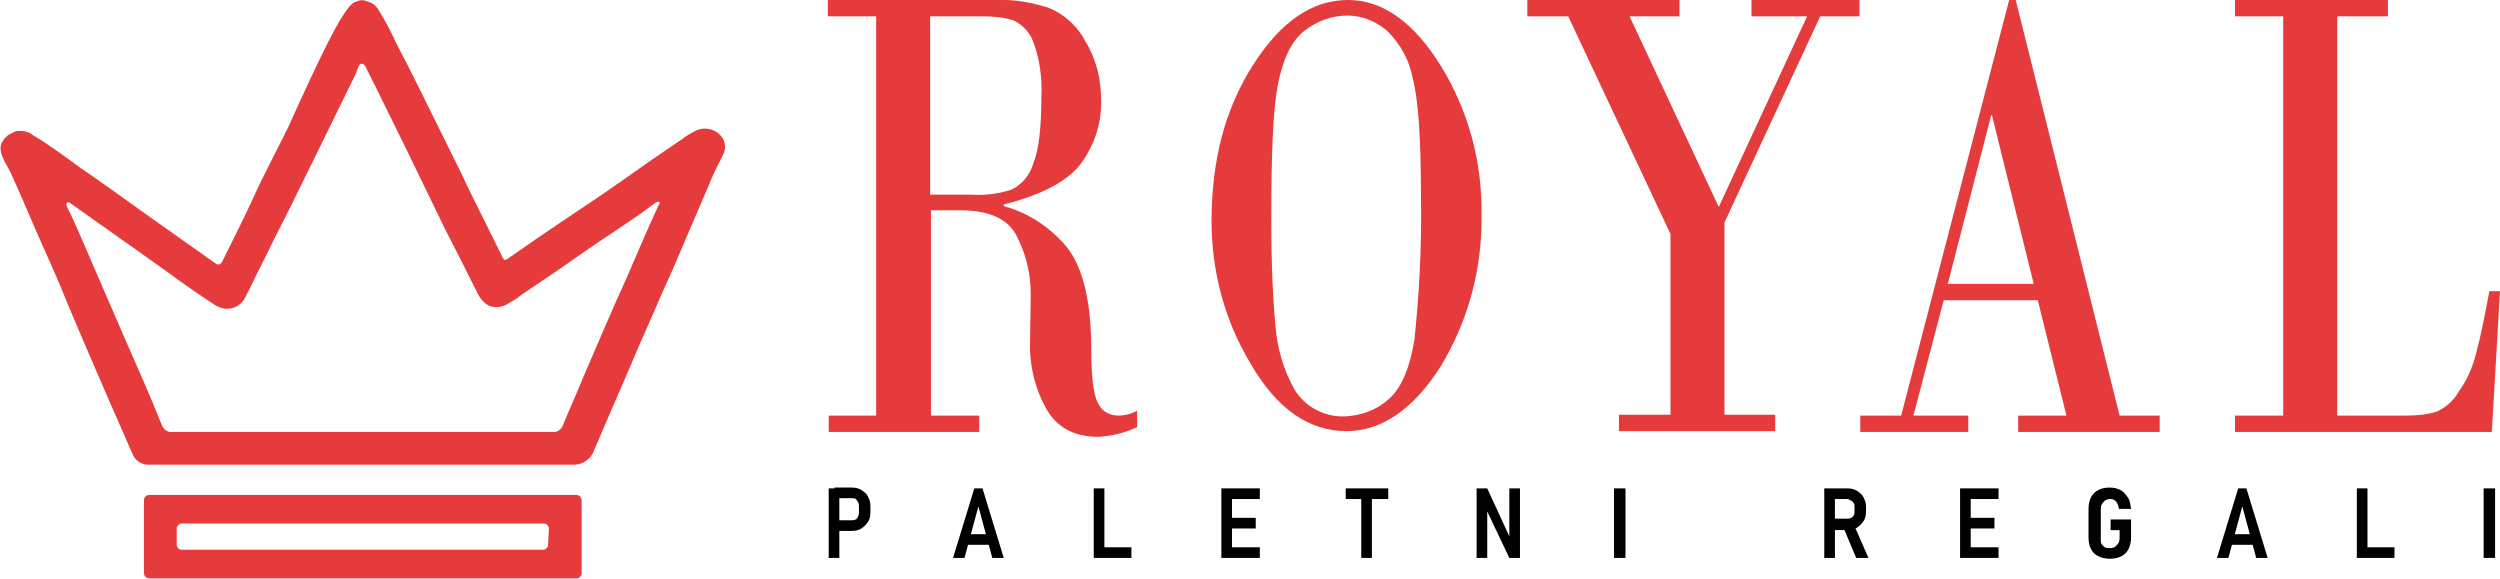 <?xml version="1.0" encoding="utf-8"?>
<!-- Generator: Adobe Illustrator 22.1.0, SVG Export Plug-In . SVG Version: 6.00 Build 0)  -->
<svg version="1.1" id="Layer_1" xmlns="http://www.w3.org/2000/svg" xmlns:xlink="http://www.w3.org/1999/xlink" x="0px" y="0px"
	 width="305.6px" height="70.8px" viewBox="0 0 305.6 70.8" style="enable-background:new 0 0 305.6 70.8;" xml:space="preserve">
<style type="text/css">
	.st0{fill:#E63B3C;}
</style>
<title>rent-a-car-beograd-royal-car-rental-group</title>
<g id="Logo">
	<path class="st0" d="M107.1,50.8V2h-5.9V0h20.5c2.2-0.1,4.5,0.3,6.6,1c1.9,0.8,3.5,2.3,4.4,4.1c1.3,2.1,1.9,4.6,1.9,7.1
		c0.1,2.9-0.9,5.8-2.7,8.1c-1.8,2.1-4.9,3.6-9.2,4.7v0.2c3,0.8,5.7,2.6,7.7,5c2,2.5,3,6.7,3,12.7c0,3.4,0.3,5.6,0.9,6.5
		c0.4,0.9,1.4,1.4,2.4,1.4c0.8,0,1.6-0.2,2.3-0.6v2c-1.4,0.7-3.1,1.1-4.7,1.2c-3.1,0-5.2-1.2-6.5-3.6c-1.2-2.2-1.8-4.6-1.9-7.1
		L126,36c0-2.4-0.5-4.7-1.6-6.9c-1-2.3-3.4-3.4-7.1-3.4h-3.5v25.1h5.9v2h-18.4v-2L107.1,50.8L107.1,50.8z M113.7,2v21.8h5
		c1.7,0.1,3.3-0.1,4.9-0.6c1.3-0.6,2.3-1.8,2.7-3.2c0.7-1.7,1-4.5,1-8.2c0.1-2.3-0.2-4.6-1-6.7C125.9,4,125,3,123.9,2.5
		c-1.2-0.4-2.5-0.5-3.8-0.5H113.7z"/>
	<path class="st0" d="M186.7,0h18.6v2h-6.1l10.9,23.3L220.9,2h-6.8V0h13.2v2h-4.8l-11.7,25.2v23.5h6.2v2h-19.1v-2h6.3V28.6L191.7,2
		h-5V0z"/>
	<path class="st0" d="M285.7,2v48.8h8.4c1.3,0,2.6-0.1,3.8-0.5c1.1-0.5,2.1-1.4,2.7-2.5c1-1.4,1.7-3,2.1-4.7c0.5-1.8,1-4.3,1.6-7.5
		h1.3l-1,17.2h-31.4v-2h5.9V2h-5.9V0h18.7v2H285.7z"/>
	<path class="st0" d="M164.6,52.7c-4.6,0-8.5-2.7-11.7-8.2c-3.2-5.3-4.8-11.3-4.8-17.5c0-7.5,1.7-13.8,5.1-19.1S160.4,0,164.8,0
		c4.2,0,8,2.7,11.3,8c3.4,5.5,5.1,11.8,5,18.3c0.1,6.5-1.6,12.9-5,18.5C172.8,50,168.9,52.7,164.6,52.7z M164.7,1.9
		c-1.9,0-3.8,0.7-5.3,1.9c-1.6,1.3-2.6,3.5-3.2,6.6s-0.8,8.6-0.8,16.4c0,5.4,0.2,9.7,0.5,12.9c0.2,2.8,1,5.6,2.4,8
		c1.3,2.1,3.7,3.3,6.1,3.2c1.9-0.1,3.7-0.7,5.1-1.9c1.7-1.3,2.8-3.8,3.4-7.5c0.6-5.7,0.9-11.5,0.8-17.3c0-7-0.3-11.9-1-14.6
		c-0.4-2.2-1.5-4.2-3.1-5.8C168.2,2.6,166.5,1.9,164.7,1.9L164.7,1.9z"/>
	<path class="st0" d="M249.1,36.7h-11.5l-3.7,14.1h6.7v2h-13.2v-2h5L245.6,0h0.8l12.7,50.8h4.9v2h-17.3v-2h5.9L249.1,36.7z
		 M238.1,34.7h10.5l-5.1-20.6h-0.1L238.1,34.7z"/>
</g>
<g id="Crowne">
	<path class="st0" d="M43,0.5c0.2-0.2,0.5-0.3,0.8-0.4s0.6-0.1,0.9,0c0.3,0.1,0.5,0.2,0.8,0.3c0.3,0.2,0.5,0.4,0.7,0.7
		c0.9,1.4,1.6,2.8,2.3,4.3l1.4,2.7l1.4,2.8c5.6,11.3,5.2,10.5,5.8,11.8c1.4,2.9,2.9,5.8,4.3,8.7c0.2,0.5,0.4,0.4,0.7,0.2
		c2.3-1.6,4.6-3.2,7-4.8s4.8-3.2,7.2-4.9s4.7-3.3,7.1-4.9c0.5-0.4,1-0.7,1.6-1c1.2-0.6,2.7-0.2,3.4,1c0.3,0.6,0.3,1.3,0,1.9
		c-0.6,1.2-1.2,2.3-1.7,3.6c-0.9,2.1-1.8,4.2-2.7,6.3c-1,2.4-2,4.7-3.1,7.1c-1.1,2.6-2.3,5.2-3.4,7.8c-1.6,3.8-3.3,7.6-4.9,11.4
		c-0.4,1.1-1.5,1.8-2.7,1.7c-17.2,0-34.4,0-51.6,0c-0.9,0.1-1.8-0.5-2.1-1.3c-1.2-2.7-2.3-5.3-3.5-8c-1.4-3.2-2.8-6.5-4.2-9.8
		c-0.8-2-1.6-3.9-2.5-5.9c-1.6-3.5-3.1-7.2-4.7-10.7c-0.3-0.7-1.8-2.6-1-3.8c0.1-0.1,0.1-0.2,0.2-0.3c0.1-0.1,0.1-0.2,0.2-0.2
		c0.1-0.1,0.2-0.2,0.3-0.3c0.2-0.1,0.4-0.2,0.6-0.3C1.7,16.1,2,16,2.2,16c0.3,0,0.7,0,1,0.1s0.6,0.2,0.8,0.4c2,1.2,3.9,2.6,5.8,4
		c2.5,1.7,5,3.5,7.5,5.3c3,2.1,5.9,4.2,8.9,6.3c0.4,0.3,0.7,0.4,1-0.2c1.3-2.6,2.6-5.2,3.8-7.8c1.3-2.9,2.9-5.8,4.3-8.7
		c0,0,4.8-10.8,6.5-13.3c0.3-0.5,0.6-0.9,0.6-0.9C42.6,0.9,42.8,0.7,43,0.5z M44.1,52.8h5.8c5.9,0,11.7,0,17.6,0
		c0.6,0.1,1.1-0.3,1.3-0.8c0.9-2.2,1.9-4.4,2.8-6.6c1.6-3.7,3.2-7.5,4.9-11.2c1.3-3,2.6-6.1,4-9.1c0.1-0.1,0.2-0.3,0.1-0.4
		s-0.4,0-0.5,0.1c-2.9,2.2-6,4.1-9,6.2c-2.4,1.7-4.9,3.4-7.3,5c-0.6,0.5-1.3,0.9-2,1.3c-1.5,0.6-2.7,0.1-3.5-1.6
		c-1.3-2.6-2.6-5.2-3.9-7.7c-1.6-3.3-3.2-6.6-4.8-9.9l-3.3-6.7c-0.5-1-1-2-1.5-3c-0.1-0.2-0.2-0.5-0.5-0.6S43.9,8,43.8,8.2
		S43.6,8.7,43.5,9l-4.9,10c-1.1,2.2-2.1,4.3-3.2,6.5c-1,2-2,3.9-2.9,5.8c-0.9,1.7-1.7,3.5-2.6,5.2c-0.7,1.2-2.2,1.6-3.4,0.9
		c-0.1,0-0.1-0.1-0.2-0.1c-2-1.3-4-2.7-5.9-4.1c-3.9-2.8-7.8-5.5-11.7-8.3c-0.2-0.1-0.3-0.3-0.5-0.1c-0.2,0.2,0,0.3,0,0.5
		c1.2,2.4,2.2,4.9,3.3,7.4c1.3,3,2.6,6,3.9,9c1.5,3.4,3,6.8,4.4,10.3c0.2,0.5,0.7,0.9,1.3,0.8C28.6,52.8,36.4,52.8,44.1,52.8
		L44.1,52.8z"/>
	<path class="st0" d="M70.4,60.5H18.2c-0.3,0-0.6,0.3-0.6,0.6v9c0,0.3,0.3,0.6,0.6,0.6h52.3c0.3,0,0.6-0.3,0.6-0.6v-9
		C71,60.7,70.8,60.5,70.4,60.5z M67,66.6c0,0.3-0.3,0.6-0.6,0.6H22.2c-0.3,0-0.6-0.3-0.6-0.6v-2c0-0.3,0.3-0.6,0.6-0.6h44.3
		c0.3,0,0.6,0.3,0.6,0.6L67,66.6L67,66.6z"/>
</g>
<g>
	<path d="M101.3,59.7h1.3v8.5h-1.3V59.7z M102,63.6h2.1c0.2,0,0.3,0,0.5-0.1s0.2-0.2,0.3-0.4s0.1-0.3,0.1-0.5V62
		c0-0.2,0-0.4-0.1-0.6s-0.2-0.3-0.3-0.4s-0.3-0.1-0.5-0.1H102v-1.3h2.1c0.5,0,0.9,0.1,1.2,0.3s0.6,0.4,0.8,0.8s0.3,0.7,0.3,1.2v0.7
		c0,0.5-0.1,0.9-0.3,1.2s-0.5,0.6-0.8,0.8s-0.7,0.3-1.2,0.3H102V63.6z"/>
	<path d="M119.1,59.7h1l2.6,8.5h-1.4l-1.7-6.3l-1.7,6.3h-1.4L119.1,59.7z M117.9,65.3h3.5v1.3h-3.5V65.3z"/>
	<path d="M133.7,59.7h1.3v8.5h-1.3V59.7z M134.3,66.9h4v1.3h-4V66.9z"/>
	<path d="M149.3,59.7h1.3v8.5h-1.3V59.7z M149.9,59.7h4.1V61h-4.1V59.7z M149.9,63.3h3.6v1.3h-3.6V63.3z M149.9,66.9h4.1v1.3h-4.1
		V66.9z"/>
	<path d="M164.5,59.7h5.2V61h-5.2V59.7z M166.4,60.4h1.3v7.8h-1.3V60.4z"/>
	<path d="M180.5,59.7h1.3l2.9,6.3l-0.2,0.2v-6.5h1.3v8.5h-1.3l-2.9-6.1l0.2-0.2v6.3h-1.3V59.7z"/>
	<path d="M198.7,68.2h-1.4v-8.5h1.4V68.2z"/>
	<path d="M223,59.7h1.3v8.5H223V59.7z M223.6,63.4h2.2c0.2,0,0.3,0,0.5-0.1s0.2-0.2,0.3-0.3s0.1-0.3,0.1-0.5v-0.5
		c0-0.2,0-0.4-0.1-0.5s-0.2-0.3-0.3-0.3S226,61,225.8,61h-2.2v-1.3h2.2c0.5,0,0.9,0.1,1.2,0.3s0.6,0.4,0.8,0.8s0.3,0.7,0.3,1.2v0.5
		c0,0.5-0.1,0.9-0.3,1.2s-0.5,0.6-0.8,0.8s-0.8,0.3-1.2,0.3h-2.2V63.4z M225.3,64.4l1.3-0.3l1.8,4.1h-1.5L225.3,64.4z"/>
	<path d="M239.6,59.7h1.3v8.5h-1.3V59.7z M240.2,59.7h4.1V61h-4.1V59.7z M240.2,63.3h3.6v1.3h-3.6V63.3z M240.2,66.9h4.1v1.3h-4.1
		V66.9z"/>
	<path d="M260.5,63.6v2.1c0,0.5-0.1,1-0.3,1.4s-0.5,0.7-0.9,0.9s-0.8,0.3-1.4,0.3c-0.5,0-1-0.1-1.4-0.3s-0.7-0.5-0.9-0.9
		s-0.3-0.8-0.3-1.4v-3.5c0-0.5,0.1-1,0.3-1.4s0.5-0.7,0.9-0.9s0.8-0.3,1.4-0.3c0.5,0,0.9,0.1,1.3,0.3s0.6,0.5,0.9,0.9
		s0.3,0.9,0.4,1.4H259c0-0.3-0.1-0.5-0.2-0.7s-0.2-0.3-0.4-0.4s-0.3-0.1-0.5-0.1c-0.2,0-0.5,0.1-0.6,0.2s-0.3,0.3-0.4,0.5
		s-0.1,0.4-0.1,0.7v3.5c0,0.2,0,0.5,0.1,0.6s0.2,0.3,0.4,0.4s0.4,0.1,0.7,0.1c0.2,0,0.5-0.1,0.6-0.2s0.3-0.3,0.4-0.5
		s0.1-0.4,0.1-0.7v-0.8H258v-1.3H260.5z"/>
	<path d="M273.6,59.7h1l2.6,8.5h-1.4l-1.7-6.3l-1.7,6.3H271L273.6,59.7z M272.4,65.3h3.5v1.3h-3.5V65.3z"/>
	<path d="M288.1,59.7h1.3v8.5h-1.3V59.7z M288.7,66.9h4v1.3h-4V66.9z"/>
	<path d="M305,68.2h-1.4v-8.5h1.4V68.2z"/>
</g>
</svg>
